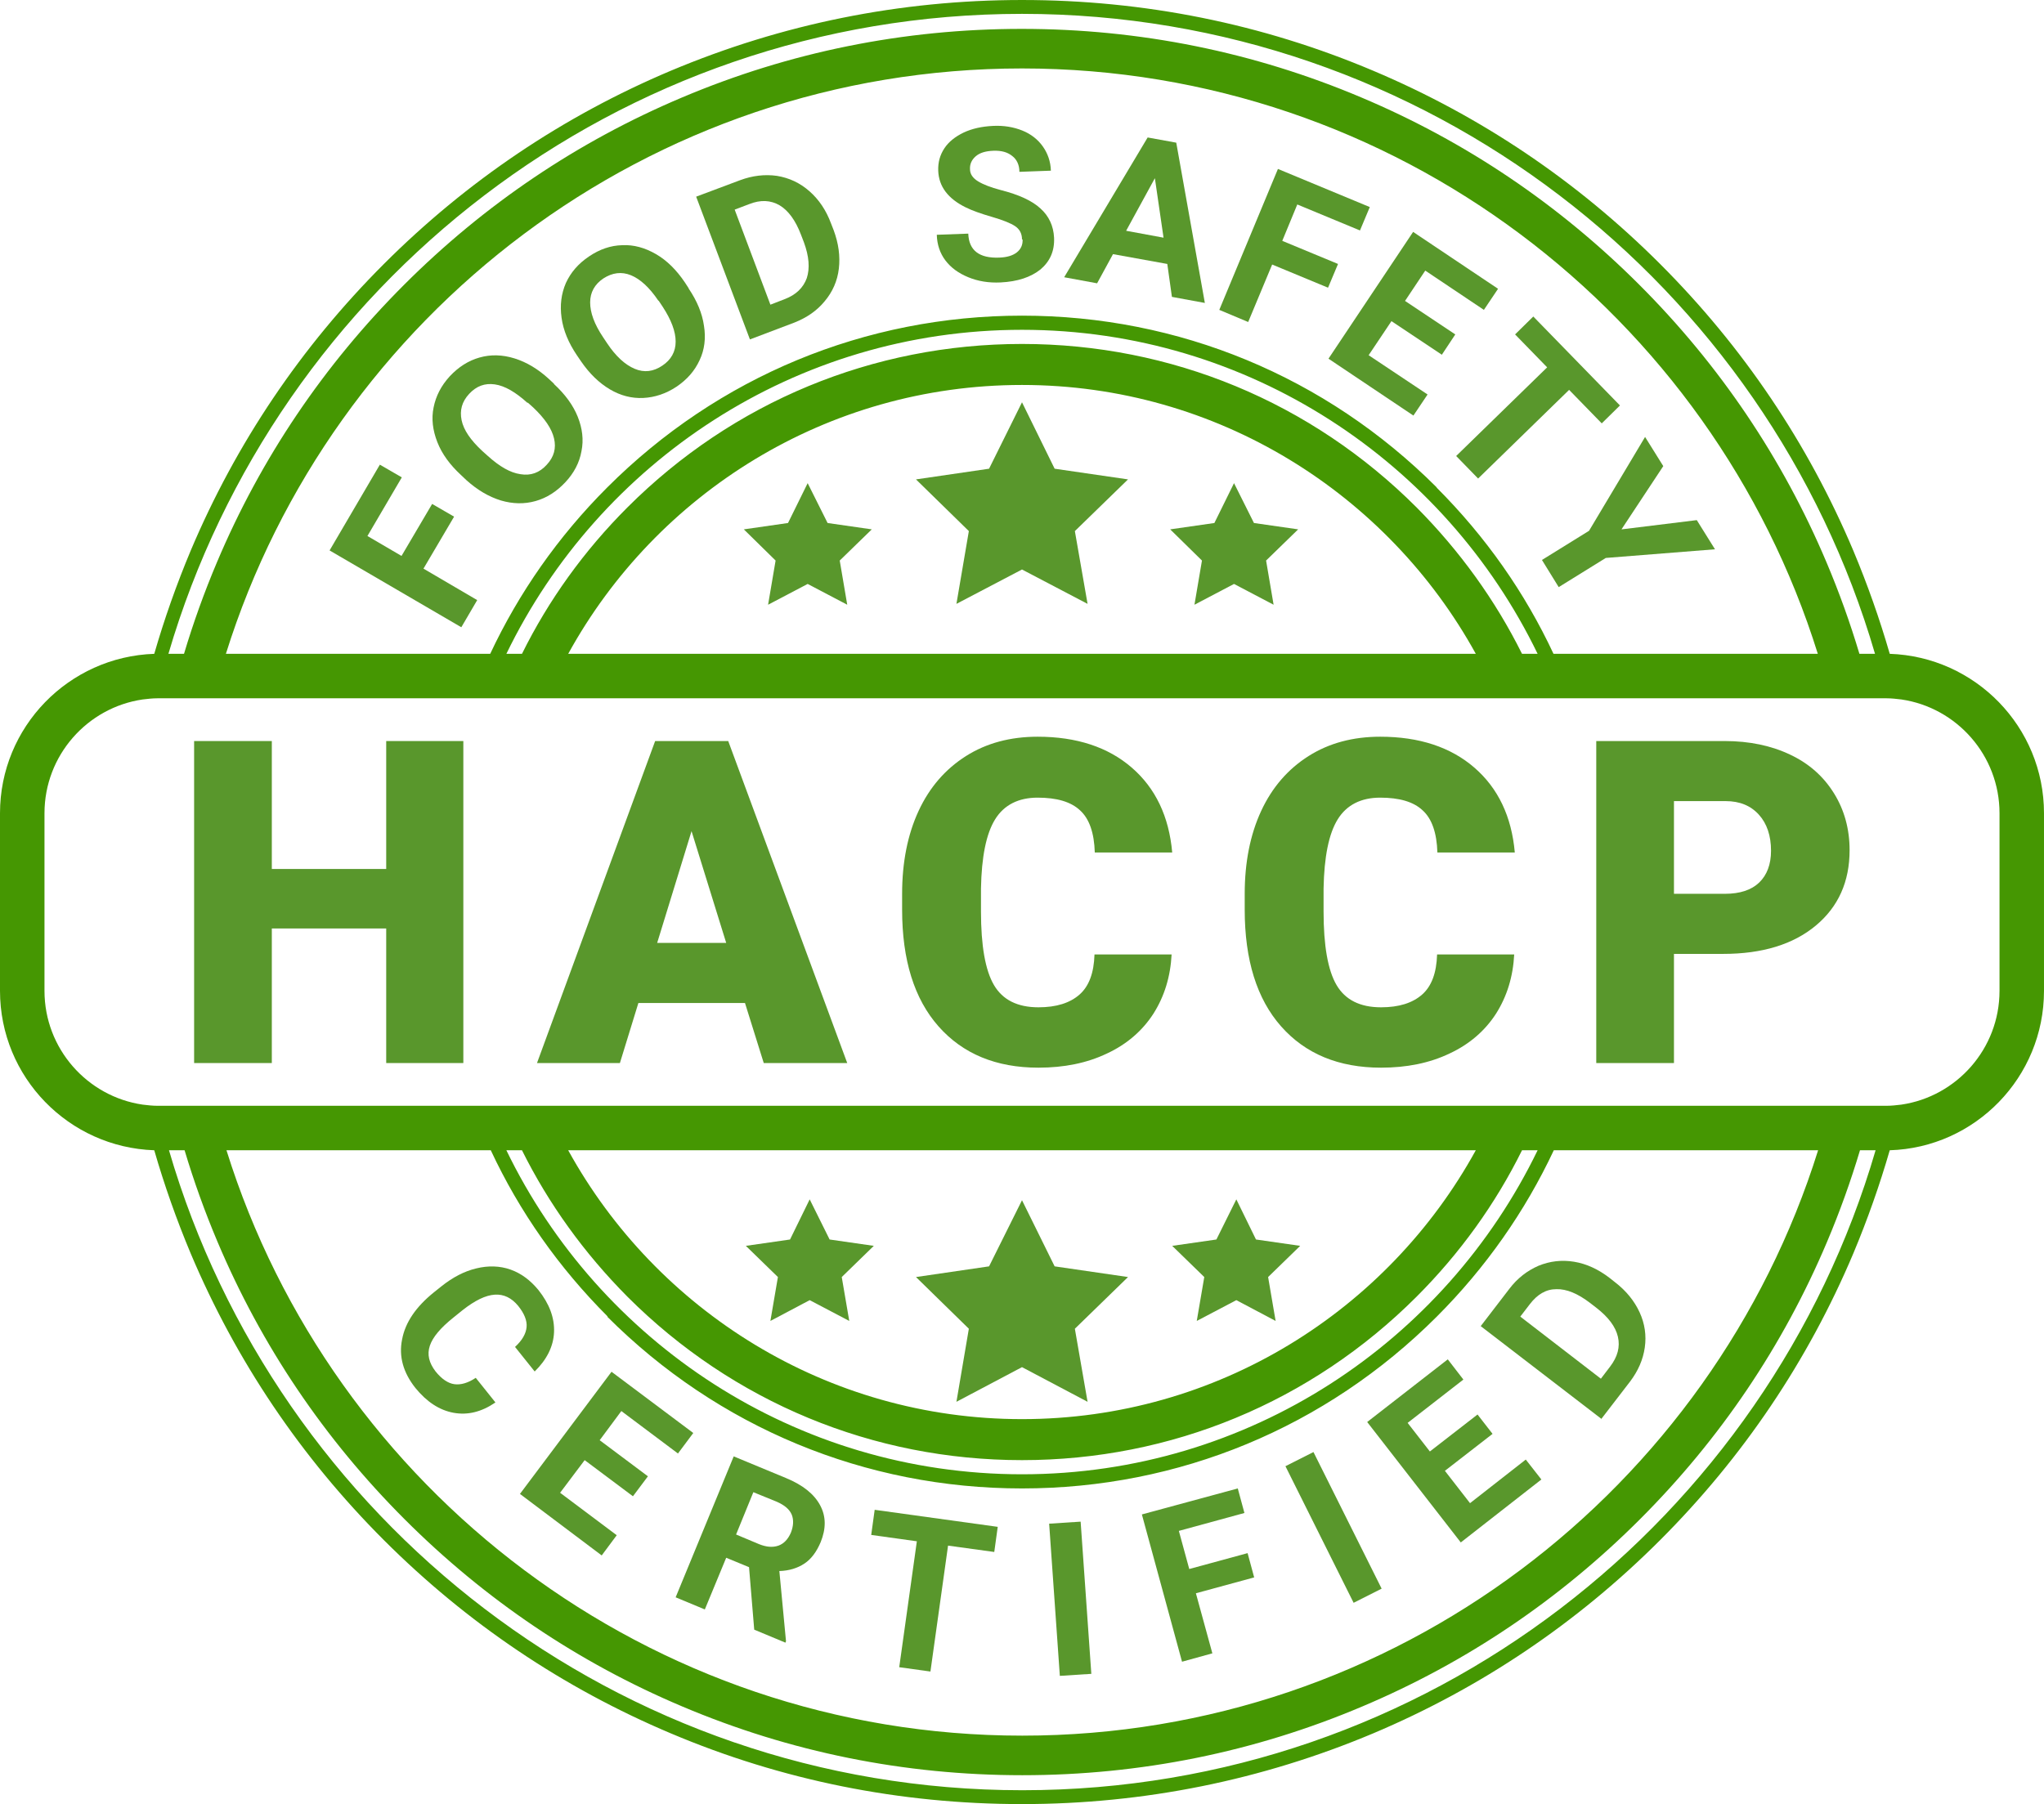 <?xml version="1.0" encoding="UTF-8"?> <svg xmlns="http://www.w3.org/2000/svg" xmlns:i="http://ns.adobe.com/AdobeIllustrator/10.0/" id="_Слой_1" data-name="Слой_1" version="1.1" viewBox="0 0 70.76 62.47"><path d="M65.42,22.64c-.35-1.21-.77-2.4-1.26-3.57-1.57-3.72-3.82-7.06-6.69-9.93-2.87-2.87-6.21-5.12-9.93-6.69-3.85-1.63-7.94-2.45-12.16-2.45s-8.31.83-12.16,2.45c-3.72,1.57-7.06,3.82-9.93,6.69-2.87,2.87-5.12,6.21-6.69,9.93-.49,1.17-.91,2.36-1.26,3.57C2.38,22.74,0,25.17,0,28.16v6.15C0,37.3,2.38,39.73,5.34,39.83c.35,1.21.77,2.4,1.26,3.57,1.57,3.72,3.82,7.06,6.69,9.93,2.87,2.87,6.21,5.12,9.93,6.69,3.85,1.63,7.94,2.45,12.16,2.45s8.31-.83,12.16-2.45c3.72-1.57,7.06-3.82,9.93-6.69,2.87-2.87,5.12-6.21,6.69-9.93.49-1.17.91-2.36,1.26-3.57,2.96-.09,5.34-2.53,5.34-5.52v-6.15c0-2.99-2.38-5.42-5.34-5.52ZM35.38.48c13.97,0,25.8,9.37,29.53,22.16h-.54c-.32-1.07-.7-2.13-1.14-3.17-1.52-3.6-3.7-6.83-6.48-9.61-2.78-2.78-6.01-4.96-9.61-6.48-3.73-1.58-7.69-2.38-11.77-2.38s-8.04.8-11.77,2.38c-3.6,1.52-6.83,3.7-9.61,6.48-2.78,2.78-4.96,6.01-6.48,9.61-.44,1.04-.82,2.1-1.14,3.17h-.54C9.58,9.85,21.4.48,35.38.48ZM52.69,22.64c-.92-1.85-2.15-3.56-3.65-5.07-3.65-3.65-8.5-5.66-13.66-5.66s-10.01,2.01-13.66,5.66c-1.5,1.5-2.73,3.21-3.65,5.07h-.54c3.21-6.63,10-11.22,17.85-11.22s14.64,4.59,17.85,11.22h-.54ZM51.09,22.64h-31.42c3.05-5.55,8.95-9.31,15.71-9.31s12.66,3.77,15.71,9.31ZM49.74,16.88c-3.84-3.84-8.93-5.95-14.36-5.95s-10.52,2.11-14.36,5.95c-1.7,1.7-3.06,3.65-4.05,5.76H7.82C11.49,10.91,22.46,2.37,35.38,2.37s23.89,8.54,27.55,20.27h-9.15c-.99-2.12-2.35-4.06-4.05-5.76ZM35.38,61.99c-13.97,0-25.8-9.37-29.53-22.16h.54c.32,1.07.7,2.13,1.14,3.17,1.52,3.6,3.7,6.83,6.48,9.61,2.78,2.78,6.01,4.96,9.61,6.48,3.73,1.58,7.69,2.38,11.77,2.38s8.04-.8,11.77-2.38c3.6-1.52,6.83-3.7,9.61-6.48,2.78-2.78,4.96-6.01,6.48-9.61.44-1.04.82-2.1,1.14-3.17h.54c-3.73,12.79-15.55,22.16-29.53,22.16ZM18.07,39.83c.92,1.85,2.15,3.56,3.65,5.07,3.65,3.65,8.5,5.66,13.66,5.66s10.01-2.01,13.66-5.66c1.5-1.5,2.73-3.21,3.65-5.07h.54c-3.21,6.63-10,11.22-17.85,11.22s-14.64-4.59-17.85-11.22h.54ZM19.67,39.83h31.42c-3.05,5.55-8.95,9.31-15.71,9.31s-12.66-3.77-15.71-9.31ZM21.02,45.59c3.84,3.84,8.93,5.95,14.36,5.95s10.52-2.11,14.36-5.95c1.7-1.7,3.06-3.65,4.05-5.76h9.15c-3.67,11.73-14.63,20.27-27.55,20.27s-23.89-8.54-27.55-20.27h9.15c.99,2.12,2.35,4.06,4.05,5.76ZM69.22,34.31c0,2-1.48,3.66-3.4,3.94-.17.02-.34.04-.51.04-.02,0-.05,0-.07,0H5.52s-.05,0-.07,0c-.17,0-.34-.02-.51-.04-1.92-.28-3.4-1.94-3.4-3.94v-6.15c0-2,1.48-3.66,3.4-3.94.17-.02.34-.04.51-.04.02,0,.05,0,.07,0h59.72s.05,0,.07,0c.17,0,.34.02.51.04,1.92.28,3.4,1.94,3.4,3.94v6.15Z" fill="#459702"></path><g><g><g><polygon points="35.38 13.93 36.51 16.23 39.05 16.6 37.21 18.39 37.65 20.91 35.38 19.72 33.11 20.91 33.54 18.39 31.71 16.6 34.24 16.23 35.38 13.93" fill="#59972c"></polygon><polygon points="27.96 16.73 28.65 18.11 30.18 18.33 29.07 19.41 29.33 20.94 27.96 20.22 26.59 20.94 26.85 19.41 25.75 18.33 27.28 18.11 27.96 16.73" fill="#59972c"></polygon><polygon points="42.72 16.73 43.41 18.11 44.94 18.33 43.83 19.41 44.09 20.94 42.72 20.22 41.35 20.94 41.61 19.41 40.51 18.33 42.04 18.11 42.72 16.73" fill="#59972c"></polygon></g><g><polygon points="35.38 41.56 36.51 43.85 39.05 44.22 37.21 46.01 37.65 48.54 35.38 47.34 33.11 48.54 33.54 46.01 31.71 44.22 34.24 43.85 35.38 41.56" fill="#59972c"></polygon><polygon points="42.8 41.53 43.48 42.92 45.01 43.14 43.9 44.22 44.16 45.74 42.8 45.02 41.43 45.74 41.69 44.22 40.58 43.14 42.11 42.92 42.8 41.53" fill="#59972c"></polygon><polygon points="28.03 41.53 28.72 42.92 30.25 43.14 29.14 44.22 29.4 45.74 28.03 45.02 26.67 45.74 26.93 44.22 25.82 43.14 27.35 42.92 28.03 41.53" fill="#59972c"></polygon></g></g><g><path d="M17.14,48.57c-.47.32-.95.44-1.44.35-.49-.09-.93-.38-1.32-.86-.42-.53-.58-1.09-.46-1.68.11-.59.48-1.13,1.1-1.63l.25-.2c.4-.32.8-.53,1.22-.63.41-.1.81-.09,1.18.04.37.13.69.37.97.71.38.48.56.96.54,1.46-.02.49-.25.95-.67,1.36l-.68-.85c.25-.23.38-.46.4-.69.02-.22-.08-.47-.29-.73-.23-.28-.5-.41-.81-.39-.32.02-.69.2-1.12.54l-.31.25c-.45.36-.72.68-.82.98-.1.3-.03.59.2.89.21.26.43.41.65.44.22.03.47-.04.74-.22l.68.85Z" fill="#59972c"></path><path d="M21.91,51.81l-1.67-1.25-.85,1.13,1.96,1.47-.52.7-2.83-2.13,3.17-4.23,2.83,2.12-.53.71-1.96-1.47-.75,1.01,1.67,1.25-.51.68Z" fill="#59972c"></path><path d="M25.94,54.27l-.8-.33-.74,1.79-1.01-.42,2.01-4.88,1.81.75c.58.24.97.55,1.18.94.21.39.21.81.02,1.28-.14.33-.32.58-.56.74-.24.16-.53.25-.87.26l.23,2.43-.02.05-1.08-.45-.18-2.17ZM25.47,53.13l.81.34c.25.1.47.12.67.05.19-.07.33-.22.43-.45.09-.23.1-.44.03-.62-.08-.19-.25-.33-.52-.45l-.81-.33-.6,1.47Z" fill="#59972c"></path><path d="M34.42,53.74l-1.6-.22-.61,4.36-1.08-.15.61-4.36-1.58-.22.12-.87,4.26.59-.12.87Z" fill="#59972c"></path><path d="M37.78,57.96l-1.09.07-.37-5.27,1.09-.07.37,5.27Z" fill="#59972c"></path><path d="M43.42,54.62l-2.02.55.57,2.08-1.05.29-1.39-5.1,3.32-.9.23.85-2.27.62.36,1.32,2.02-.55.23.85Z" fill="#59972c"></path><path d="M47.83,55.01l-.97.49-2.36-4.73.97-.49,2.36,4.73Z" fill="#59972c"></path><path d="M51.67,49.65l-1.65,1.28.87,1.12,1.93-1.51.54.69-2.79,2.18-3.24-4.17,2.79-2.17.54.7-1.93,1.5.77.99,1.65-1.28.52.67Z" fill="#59972c"></path><path d="M55.45,49.14l-4.19-3.22.99-1.29c.28-.37.62-.63,1.01-.8.39-.16.8-.21,1.23-.14.43.07.84.26,1.23.56l.19.15c.39.3.67.65.85,1.04.18.39.24.8.18,1.22-.06.42-.23.81-.51,1.18l-1,1.3ZM52.63,45.59l2.79,2.15.32-.42c.26-.34.35-.68.27-1.03-.08-.35-.33-.68-.74-1l-.22-.17c-.43-.33-.82-.49-1.17-.48-.36,0-.66.18-.92.52l-.33.43Z" fill="#59972c"></path></g><g><path d="M15.72,17.89l-1.06,1.8,1.86,1.09-.55.94-4.56-2.66,1.74-2.97.76.44-1.19,2.03,1.18.69,1.06-1.8.76.44Z" fill="#59972c"></path><path d="M19.18,13.3c.38.35.66.73.82,1.13.16.4.21.8.13,1.19-.07.4-.26.76-.56,1.08-.3.32-.64.54-1.03.65-.39.11-.79.1-1.2-.02-.42-.13-.81-.36-1.19-.7l-.19-.18c-.38-.35-.66-.73-.82-1.14-.16-.41-.21-.81-.13-1.2.08-.4.26-.75.56-1.08.3-.32.64-.54,1.03-.65.39-.11.79-.1,1.21.03.42.13.82.37,1.2.72l.17.16ZM18.26,13.95c-.41-.37-.78-.59-1.13-.64-.35-.05-.64.06-.89.33-.25.27-.33.57-.26.91.07.34.31.69.72,1.07l.19.17c.4.36.77.58,1.13.63.35.06.66-.05.91-.33.25-.27.33-.57.25-.91-.08-.34-.32-.69-.72-1.07l-.19-.17Z" fill="#59972c"></path><path d="M23.84,9.99c.29.43.47.86.53,1.29.07.43.02.83-.15,1.19-.17.37-.43.67-.8.92-.36.24-.75.37-1.15.39-.4.02-.79-.08-1.16-.3-.37-.22-.7-.54-.99-.96l-.15-.22c-.29-.43-.47-.86-.53-1.3-.06-.43-.01-.83.15-1.2.17-.37.43-.67.8-.92.37-.25.75-.38,1.15-.39.4-.02.79.09,1.17.31.38.22.71.55,1,.98l.13.2ZM22.79,10.41c-.31-.46-.63-.75-.95-.88-.32-.13-.64-.09-.95.11-.3.2-.46.48-.46.83,0,.35.14.75.45,1.21l.14.21c.3.45.62.74.95.88.33.14.65.1.96-.11.3-.2.46-.48.46-.83,0-.35-.15-.75-.45-1.21l-.14-.21Z" fill="#59972c"></path><path d="M25.96,11.75l-1.86-4.94,1.52-.57c.43-.16.86-.21,1.28-.15.42.07.79.24,1.12.53.33.29.58.66.75,1.12l.09.23c.17.46.23.9.18,1.33-.05.43-.22.81-.49,1.13-.27.33-.62.57-1.05.74l-1.53.58ZM25.43,7.25l1.24,3.3.49-.19c.4-.15.65-.4.77-.73.11-.34.08-.75-.1-1.24l-.1-.26c-.19-.5-.44-.84-.74-1.02-.31-.18-.66-.2-1.06-.04l-.5.19Z" fill="#59972c"></path><path d="M35.38,8.29c0-.21-.09-.36-.24-.46-.15-.1-.42-.21-.8-.32-.38-.11-.69-.22-.91-.33-.61-.3-.93-.72-.95-1.27-.01-.29.06-.54.21-.77.15-.23.38-.41.67-.55.3-.14.63-.21,1.01-.23.38-.02.72.04,1.02.16.3.12.54.31.71.55.17.24.27.52.28.84l-1.09.04c0-.24-.09-.43-.25-.55-.16-.13-.37-.19-.65-.18-.27.01-.47.07-.61.19-.14.12-.21.27-.2.45,0,.17.1.31.28.42.18.11.44.21.78.3.63.16,1.09.37,1.38.64.29.26.45.6.47,1.01.02.46-.14.82-.47,1.1-.34.27-.79.42-1.38.45-.41.02-.78-.04-1.12-.18-.34-.14-.6-.33-.79-.58-.19-.25-.29-.55-.3-.89l1.09-.04c.02.58.38.86,1.08.83.26-.01.46-.07.6-.18.14-.11.21-.26.2-.45Z" fill="#59972c"></path><path d="M40.41,9.14l-1.88-.34-.55,1.01-1.14-.21,2.89-4.84.99.18.99,5.55-1.14-.21-.16-1.14ZM38.98,7.99l1.3.24-.3-2.06-1,1.83Z" fill="#59972c"></path><path d="M45.97,9.96l-1.93-.8-.83,1.99-1-.42,2.03-4.88,3.18,1.32-.34.81-2.17-.9-.52,1.26,1.93.8-.34.81Z" fill="#59972c"></path><path d="M49.91,12.28l-1.74-1.16-.79,1.18,2.04,1.36-.49.73-2.94-1.97,2.93-4.39,2.94,1.97-.49.73-2.03-1.36-.7,1.05,1.74,1.16-.47.71Z" fill="#59972c"></path><path d="M55.45,14.66l-1.13-1.16-3.15,3.07-.76-.78,3.15-3.07-1.11-1.14.63-.62,3,3.08-.63.62Z" fill="#59972c"></path><path d="M56.14,18.33l2.6-.32.63,1.01-3.78.3-1.63,1.01-.58-.94,1.63-1.01,1.94-3.25.63,1.01-1.44,2.18Z" fill="#59972c"></path></g></g><g><path d="M16.04,36.81h-2.67v-4.66h-3.96v4.66h-2.69v-11.15h2.69v4.43h3.96v-4.43h2.67v11.15Z" fill="#59972c"></path><path d="M25.78,34.73h-3.68l-.64,2.08h-2.87l4.09-11.15h2.53l4.12,11.15h-2.89l-.65-2.08ZM22.74,32.65h2.4l-1.2-3.87-1.19,3.87Z" fill="#59972c"></path><path d="M40.56,33.04c-.04.78-.25,1.46-.63,2.06-.38.59-.92,1.06-1.61,1.38-.69.33-1.48.49-2.37.49-1.47,0-2.62-.48-3.46-1.43-.84-.95-1.26-2.3-1.26-4.04v-.55c0-1.09.19-2.05.57-2.87.38-.82.93-1.45,1.64-1.9.71-.45,1.54-.67,2.48-.67,1.35,0,2.44.36,3.26,1.07.82.71,1.29,1.69,1.4,2.94h-2.68c-.02-.68-.19-1.17-.51-1.46-.32-.3-.81-.44-1.47-.44s-1.16.25-1.47.75c-.31.5-.47,1.3-.49,2.4v.79c0,1.19.15,2.04.45,2.55.3.51.81.77,1.54.77.62,0,1.09-.15,1.42-.44.33-.29.5-.75.52-1.39h2.67Z" fill="#59972c"></path><path d="M52.42,33.04c-.04.78-.25,1.46-.63,2.06-.38.59-.92,1.06-1.61,1.38-.69.33-1.48.49-2.37.49-1.47,0-2.62-.48-3.46-1.43-.84-.95-1.26-2.3-1.26-4.04v-.55c0-1.09.19-2.05.57-2.87.38-.82.93-1.45,1.64-1.9.71-.45,1.54-.67,2.48-.67,1.35,0,2.44.36,3.26,1.07.82.71,1.29,1.69,1.4,2.94h-2.68c-.02-.68-.19-1.17-.51-1.46-.32-.3-.81-.44-1.47-.44s-1.16.25-1.47.75c-.31.5-.47,1.3-.49,2.4v.79c0,1.19.15,2.04.45,2.55.3.51.81.77,1.54.77.62,0,1.09-.15,1.42-.44.33-.29.5-.75.52-1.39h2.67Z" fill="#59972c"></path><path d="M57.95,33.03v3.78h-2.69v-11.15h4.45c.85,0,1.61.16,2.26.47.66.31,1.16.76,1.52,1.34.36.58.54,1.24.54,1.97,0,1.09-.39,1.96-1.17,2.61-.78.65-1.85.98-3.2.98h-1.72ZM57.95,30.95h1.76c.52,0,.92-.13,1.19-.39.27-.26.41-.63.41-1.1,0-.52-.14-.94-.42-1.25-.28-.31-.66-.47-1.15-.47h-1.79v3.22Z" fill="#59972c"></path></g></svg> 